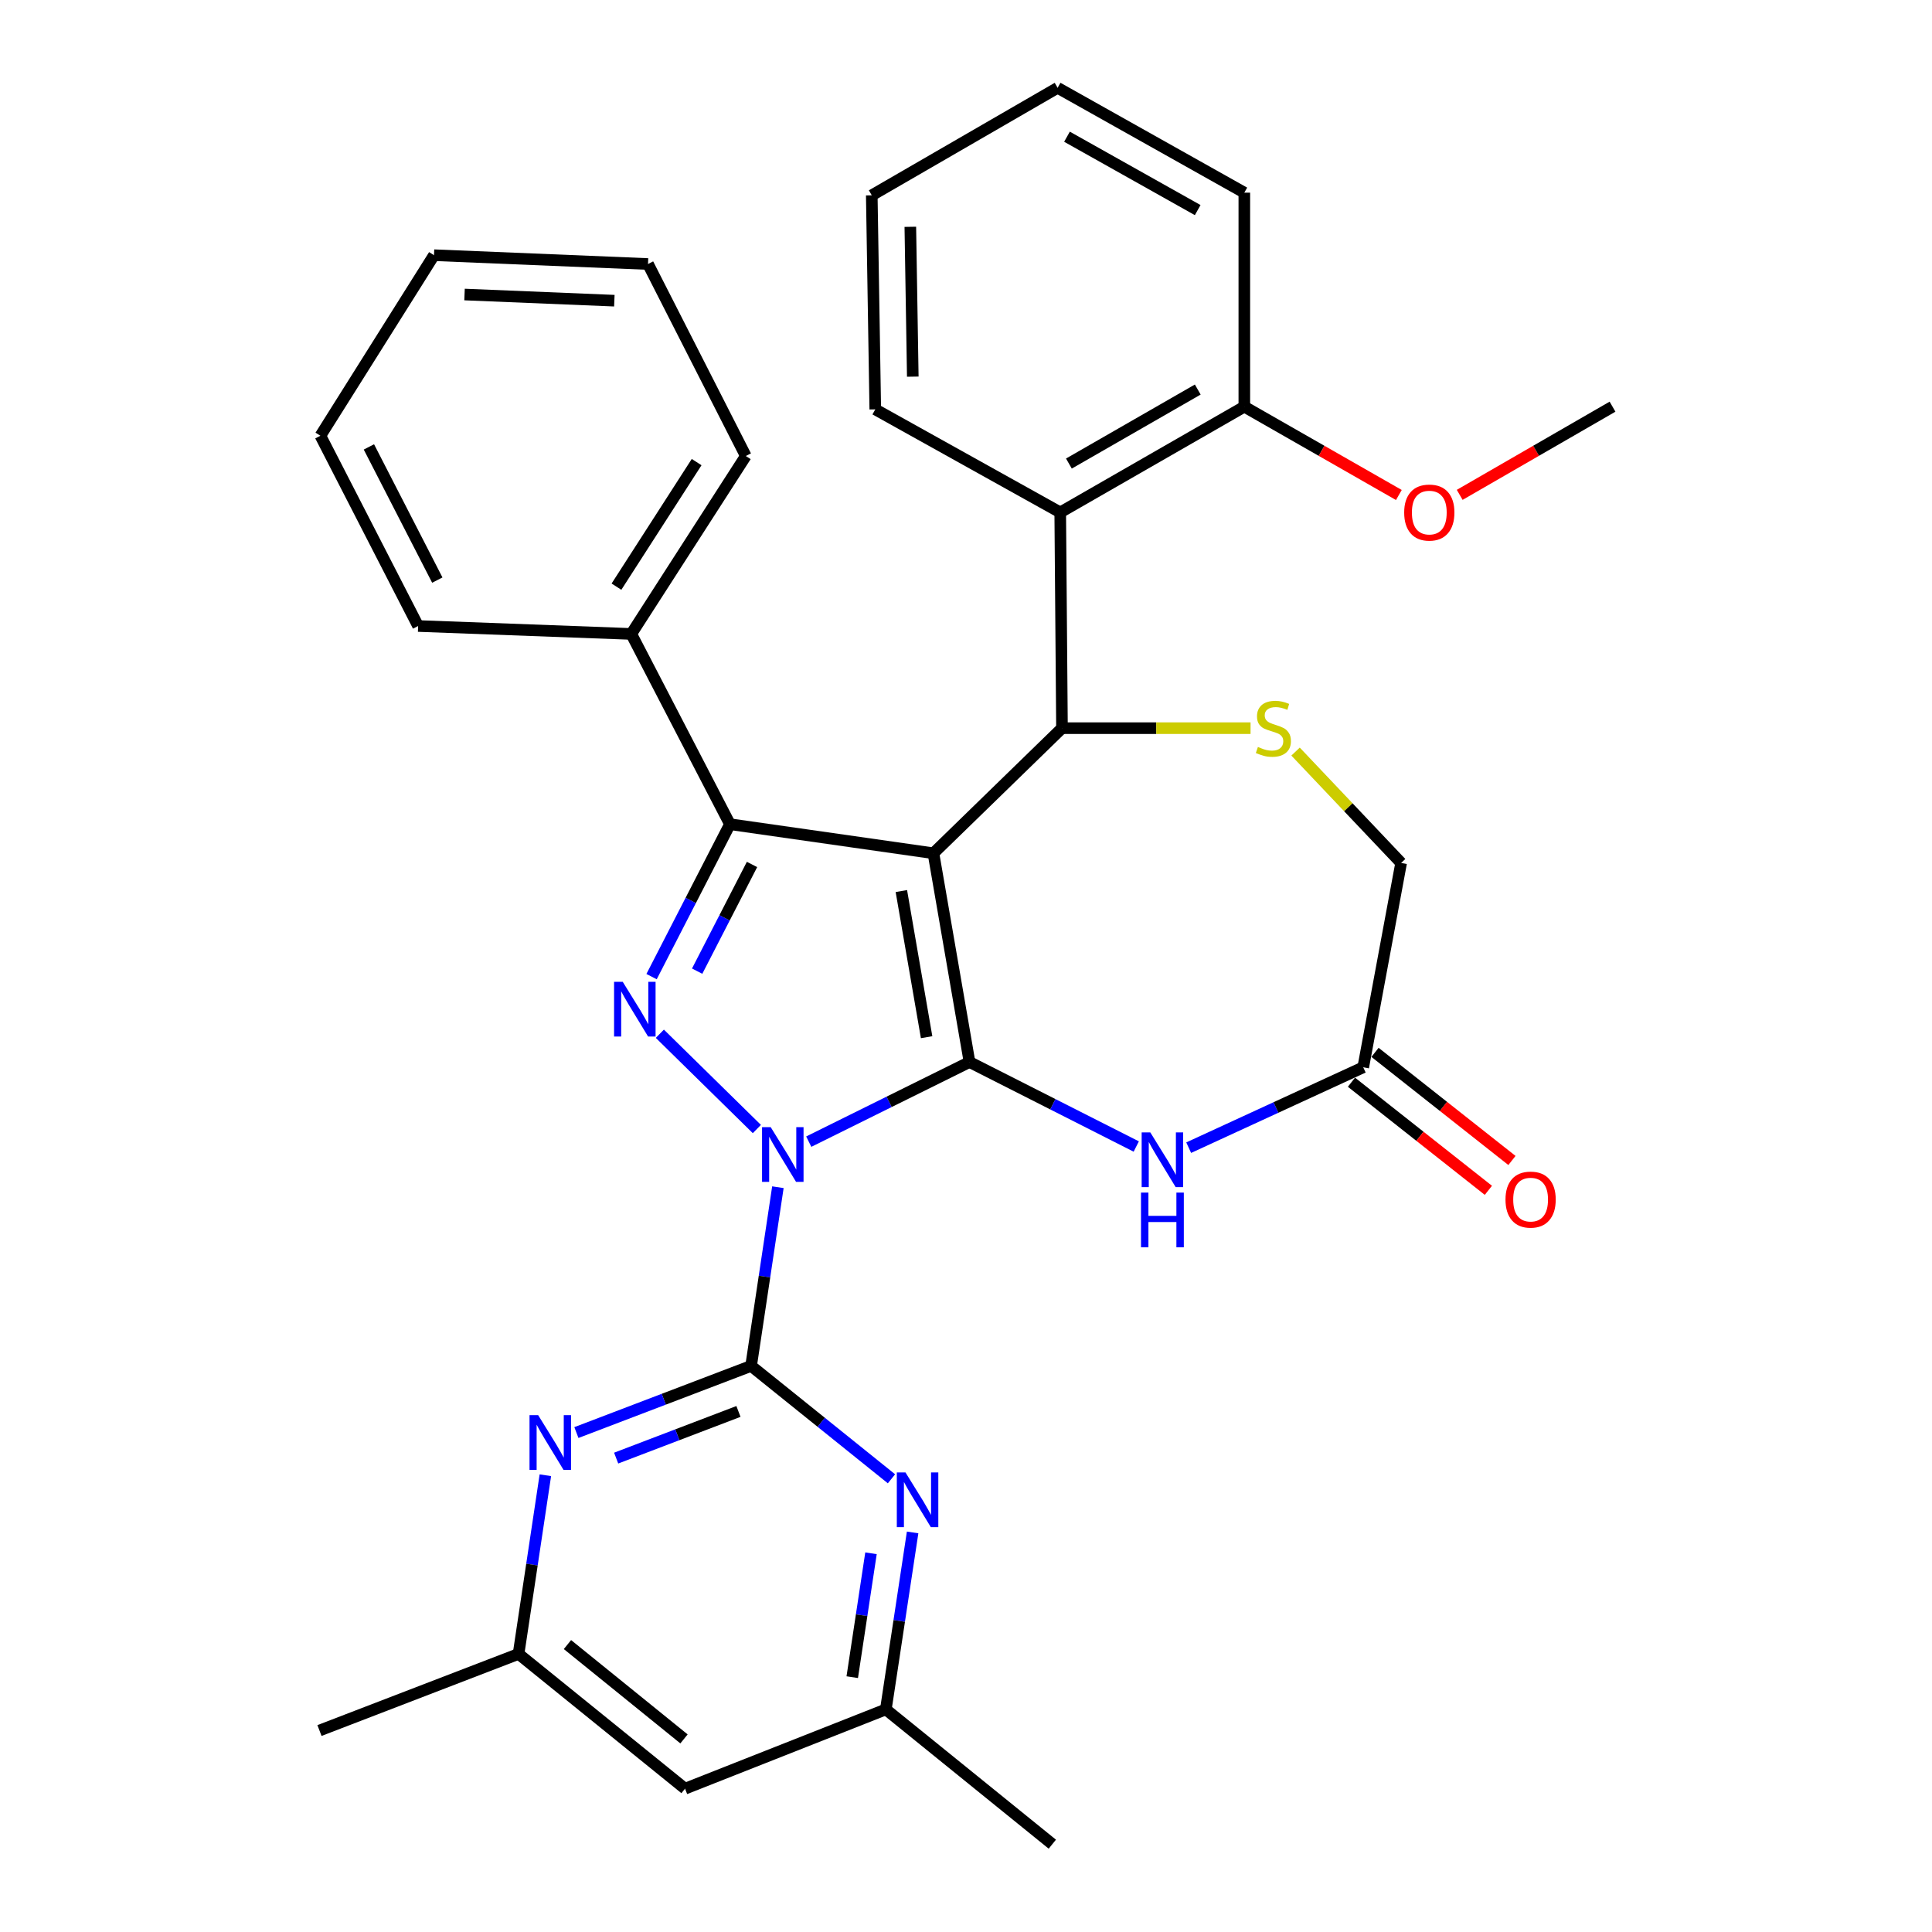 <?xml version='1.0' encoding='iso-8859-1'?>
<svg version='1.1' baseProfile='full'
              xmlns='http://www.w3.org/2000/svg'
                      xmlns:rdkit='http://www.rdkit.org/xml'
                      xmlns:xlink='http://www.w3.org/1999/xlink'
                  xml:space='preserve'
width='1000px' height='1000px' viewBox='0 0 1000 1000'>
<!-- END OF HEADER -->
<rect style='opacity:1.0;fill:#FFFFFF;stroke:none' width='1000' height='1000' x='0' y='0'> </rect>
<path class='bond-0' d='M 418.611,590.916 L 460.213,570.31' style='fill:none;fill-rule:evenodd;stroke:#0000FF;stroke-width:6px;stroke-linecap:butt;stroke-linejoin:miter;stroke-opacity:1' />
<path class='bond-0' d='M 460.213,570.31 L 501.816,549.704' style='fill:none;fill-rule:evenodd;stroke:#000000;stroke-width:6px;stroke-linecap:butt;stroke-linejoin:miter;stroke-opacity:1' />
<path class='bond-2' d='M 391.751,584.386 L 341.538,535.069' style='fill:none;fill-rule:evenodd;stroke:#0000FF;stroke-width:6px;stroke-linecap:butt;stroke-linejoin:miter;stroke-opacity:1' />
<path class='bond-3' d='M 402.637,614.497 L 395.702,660.742' style='fill:none;fill-rule:evenodd;stroke:#0000FF;stroke-width:6px;stroke-linecap:butt;stroke-linejoin:miter;stroke-opacity:1' />
<path class='bond-3' d='M 395.702,660.742 L 388.767,706.987' style='fill:none;fill-rule:evenodd;stroke:#000000;stroke-width:6px;stroke-linecap:butt;stroke-linejoin:miter;stroke-opacity:1' />
<path class='bond-1' d='M 501.816,549.704 L 483.144,441.644' style='fill:none;fill-rule:evenodd;stroke:#000000;stroke-width:6px;stroke-linecap:butt;stroke-linejoin:miter;stroke-opacity:1' />
<path class='bond-1' d='M 479.613,536.847 L 466.543,461.205' style='fill:none;fill-rule:evenodd;stroke:#000000;stroke-width:6px;stroke-linecap:butt;stroke-linejoin:miter;stroke-opacity:1' />
<path class='bond-6' d='M 501.816,549.704 L 544.97,571.569' style='fill:none;fill-rule:evenodd;stroke:#000000;stroke-width:6px;stroke-linecap:butt;stroke-linejoin:miter;stroke-opacity:1' />
<path class='bond-6' d='M 544.97,571.569 L 588.123,593.435' style='fill:none;fill-rule:evenodd;stroke:#0000FF;stroke-width:6px;stroke-linecap:butt;stroke-linejoin:miter;stroke-opacity:1' />
<path class='bond-5' d='M 483.144,441.644 L 549.682,376.899' style='fill:none;fill-rule:evenodd;stroke:#000000;stroke-width:6px;stroke-linecap:butt;stroke-linejoin:miter;stroke-opacity:1' />
<path class='bond-32' d='M 483.144,441.644 L 377.818,426.603' style='fill:none;fill-rule:evenodd;stroke:#000000;stroke-width:6px;stroke-linecap:butt;stroke-linejoin:miter;stroke-opacity:1' />
<path class='bond-4' d='M 337.25,505.496 L 357.534,466.049' style='fill:none;fill-rule:evenodd;stroke:#0000FF;stroke-width:6px;stroke-linecap:butt;stroke-linejoin:miter;stroke-opacity:1' />
<path class='bond-4' d='M 357.534,466.049 L 377.818,426.603' style='fill:none;fill-rule:evenodd;stroke:#000000;stroke-width:6px;stroke-linecap:butt;stroke-linejoin:miter;stroke-opacity:1' />
<path class='bond-4' d='M 360.845,502.666 L 375.044,475.053' style='fill:none;fill-rule:evenodd;stroke:#0000FF;stroke-width:6px;stroke-linecap:butt;stroke-linejoin:miter;stroke-opacity:1' />
<path class='bond-4' d='M 375.044,475.053 L 389.243,447.441' style='fill:none;fill-rule:evenodd;stroke:#000000;stroke-width:6px;stroke-linecap:butt;stroke-linejoin:miter;stroke-opacity:1' />
<path class='bond-8' d='M 388.767,706.987 L 343.554,724.239' style='fill:none;fill-rule:evenodd;stroke:#000000;stroke-width:6px;stroke-linecap:butt;stroke-linejoin:miter;stroke-opacity:1' />
<path class='bond-8' d='M 343.554,724.239 L 298.341,741.491' style='fill:none;fill-rule:evenodd;stroke:#0000FF;stroke-width:6px;stroke-linecap:butt;stroke-linejoin:miter;stroke-opacity:1' />
<path class='bond-8' d='M 382.222,730.558 L 350.573,742.635' style='fill:none;fill-rule:evenodd;stroke:#000000;stroke-width:6px;stroke-linecap:butt;stroke-linejoin:miter;stroke-opacity:1' />
<path class='bond-8' d='M 350.573,742.635 L 318.924,754.711' style='fill:none;fill-rule:evenodd;stroke:#0000FF;stroke-width:6px;stroke-linecap:butt;stroke-linejoin:miter;stroke-opacity:1' />
<path class='bond-9' d='M 388.767,706.987 L 425.096,736.205' style='fill:none;fill-rule:evenodd;stroke:#000000;stroke-width:6px;stroke-linecap:butt;stroke-linejoin:miter;stroke-opacity:1' />
<path class='bond-9' d='M 425.096,736.205 L 461.425,765.422' style='fill:none;fill-rule:evenodd;stroke:#0000FF;stroke-width:6px;stroke-linecap:butt;stroke-linejoin:miter;stroke-opacity:1' />
<path class='bond-12' d='M 377.818,426.603 L 326.747,328.125' style='fill:none;fill-rule:evenodd;stroke:#000000;stroke-width:6px;stroke-linecap:butt;stroke-linejoin:miter;stroke-opacity:1' />
<path class='bond-7' d='M 549.682,376.899 L 598.483,376.899' style='fill:none;fill-rule:evenodd;stroke:#000000;stroke-width:6px;stroke-linecap:butt;stroke-linejoin:miter;stroke-opacity:1' />
<path class='bond-7' d='M 598.483,376.899 L 647.284,376.899' style='fill:none;fill-rule:evenodd;stroke:#CCCC00;stroke-width:6px;stroke-linecap:butt;stroke-linejoin:miter;stroke-opacity:1' />
<path class='bond-10' d='M 549.682,376.899 L 548.774,265.218' style='fill:none;fill-rule:evenodd;stroke:#000000;stroke-width:6px;stroke-linecap:butt;stroke-linejoin:miter;stroke-opacity:1' />
<path class='bond-11' d='M 615.263,594.031 L 660.436,573.229' style='fill:none;fill-rule:evenodd;stroke:#0000FF;stroke-width:6px;stroke-linecap:butt;stroke-linejoin:miter;stroke-opacity:1' />
<path class='bond-11' d='M 660.436,573.229 L 705.609,552.428' style='fill:none;fill-rule:evenodd;stroke:#000000;stroke-width:6px;stroke-linecap:butt;stroke-linejoin:miter;stroke-opacity:1' />
<path class='bond-34' d='M 670.582,389.015 L 697.902,417.84' style='fill:none;fill-rule:evenodd;stroke:#CCCC00;stroke-width:6px;stroke-linecap:butt;stroke-linejoin:miter;stroke-opacity:1' />
<path class='bond-34' d='M 697.902,417.84 L 725.222,446.664' style='fill:none;fill-rule:evenodd;stroke:#000000;stroke-width:6px;stroke-linecap:butt;stroke-linejoin:miter;stroke-opacity:1' />
<path class='bond-14' d='M 282.28,763.576 L 275.34,809.822' style='fill:none;fill-rule:evenodd;stroke:#0000FF;stroke-width:6px;stroke-linecap:butt;stroke-linejoin:miter;stroke-opacity:1' />
<path class='bond-14' d='M 275.34,809.822 L 268.401,856.067' style='fill:none;fill-rule:evenodd;stroke:#000000;stroke-width:6px;stroke-linecap:butt;stroke-linejoin:miter;stroke-opacity:1' />
<path class='bond-13' d='M 472.371,793.186 L 465.441,838.983' style='fill:none;fill-rule:evenodd;stroke:#0000FF;stroke-width:6px;stroke-linecap:butt;stroke-linejoin:miter;stroke-opacity:1' />
<path class='bond-13' d='M 465.441,838.983 L 458.511,884.78' style='fill:none;fill-rule:evenodd;stroke:#000000;stroke-width:6px;stroke-linecap:butt;stroke-linejoin:miter;stroke-opacity:1' />
<path class='bond-13' d='M 450.825,803.979 L 445.973,836.037' style='fill:none;fill-rule:evenodd;stroke:#0000FF;stroke-width:6px;stroke-linecap:butt;stroke-linejoin:miter;stroke-opacity:1' />
<path class='bond-13' d='M 445.973,836.037 L 441.122,868.095' style='fill:none;fill-rule:evenodd;stroke:#000000;stroke-width:6px;stroke-linecap:butt;stroke-linejoin:miter;stroke-opacity:1' />
<path class='bond-15' d='M 548.774,265.218 L 644.059,210.493' style='fill:none;fill-rule:evenodd;stroke:#000000;stroke-width:6px;stroke-linecap:butt;stroke-linejoin:miter;stroke-opacity:1' />
<path class='bond-15' d='M 553.261,239.936 L 619.96,201.628' style='fill:none;fill-rule:evenodd;stroke:#000000;stroke-width:6px;stroke-linecap:butt;stroke-linejoin:miter;stroke-opacity:1' />
<path class='bond-20' d='M 548.774,265.218 L 453.041,211.893' style='fill:none;fill-rule:evenodd;stroke:#000000;stroke-width:6px;stroke-linecap:butt;stroke-linejoin:miter;stroke-opacity:1' />
<path class='bond-16' d='M 705.609,552.428 L 725.222,446.664' style='fill:none;fill-rule:evenodd;stroke:#000000;stroke-width:6px;stroke-linecap:butt;stroke-linejoin:miter;stroke-opacity:1' />
<path class='bond-18' d='M 699.509,560.154 L 734.945,588.132' style='fill:none;fill-rule:evenodd;stroke:#000000;stroke-width:6px;stroke-linecap:butt;stroke-linejoin:miter;stroke-opacity:1' />
<path class='bond-18' d='M 734.945,588.132 L 770.382,616.11' style='fill:none;fill-rule:evenodd;stroke:#FF0000;stroke-width:6px;stroke-linecap:butt;stroke-linejoin:miter;stroke-opacity:1' />
<path class='bond-18' d='M 711.71,544.701 L 747.146,572.679' style='fill:none;fill-rule:evenodd;stroke:#000000;stroke-width:6px;stroke-linecap:butt;stroke-linejoin:miter;stroke-opacity:1' />
<path class='bond-18' d='M 747.146,572.679 L 782.582,600.657' style='fill:none;fill-rule:evenodd;stroke:#FF0000;stroke-width:6px;stroke-linecap:butt;stroke-linejoin:miter;stroke-opacity:1' />
<path class='bond-23' d='M 326.747,328.125 L 386.022,236.023' style='fill:none;fill-rule:evenodd;stroke:#000000;stroke-width:6px;stroke-linecap:butt;stroke-linejoin:miter;stroke-opacity:1' />
<path class='bond-23' d='M 319.081,303.654 L 360.574,239.183' style='fill:none;fill-rule:evenodd;stroke:#000000;stroke-width:6px;stroke-linecap:butt;stroke-linejoin:miter;stroke-opacity:1' />
<path class='bond-24' d='M 326.747,328.125 L 216.422,324.023' style='fill:none;fill-rule:evenodd;stroke:#000000;stroke-width:6px;stroke-linecap:butt;stroke-linejoin:miter;stroke-opacity:1' />
<path class='bond-17' d='M 458.511,884.78 L 354.574,925.821' style='fill:none;fill-rule:evenodd;stroke:#000000;stroke-width:6px;stroke-linecap:butt;stroke-linejoin:miter;stroke-opacity:1' />
<path class='bond-21' d='M 458.511,884.78 L 544.683,954.545' style='fill:none;fill-rule:evenodd;stroke:#000000;stroke-width:6px;stroke-linecap:butt;stroke-linejoin:miter;stroke-opacity:1' />
<path class='bond-22' d='M 268.401,856.067 L 165.361,895.719' style='fill:none;fill-rule:evenodd;stroke:#000000;stroke-width:6px;stroke-linecap:butt;stroke-linejoin:miter;stroke-opacity:1' />
<path class='bond-33' d='M 268.401,856.067 L 354.574,925.821' style='fill:none;fill-rule:evenodd;stroke:#000000;stroke-width:6px;stroke-linecap:butt;stroke-linejoin:miter;stroke-opacity:1' />
<path class='bond-33' d='M 293.715,851.226 L 354.036,900.054' style='fill:none;fill-rule:evenodd;stroke:#000000;stroke-width:6px;stroke-linecap:butt;stroke-linejoin:miter;stroke-opacity:1' />
<path class='bond-19' d='M 644.059,210.493 L 684.052,233.352' style='fill:none;fill-rule:evenodd;stroke:#000000;stroke-width:6px;stroke-linecap:butt;stroke-linejoin:miter;stroke-opacity:1' />
<path class='bond-19' d='M 684.052,233.352 L 724.046,256.212' style='fill:none;fill-rule:evenodd;stroke:#FF0000;stroke-width:6px;stroke-linecap:butt;stroke-linejoin:miter;stroke-opacity:1' />
<path class='bond-25' d='M 644.059,210.493 L 644.059,99.72' style='fill:none;fill-rule:evenodd;stroke:#000000;stroke-width:6px;stroke-linecap:butt;stroke-linejoin:miter;stroke-opacity:1' />
<path class='bond-26' d='M 755.54,256.137 L 795.089,233.315' style='fill:none;fill-rule:evenodd;stroke:#FF0000;stroke-width:6px;stroke-linecap:butt;stroke-linejoin:miter;stroke-opacity:1' />
<path class='bond-26' d='M 795.089,233.315 L 834.639,210.493' style='fill:none;fill-rule:evenodd;stroke:#000000;stroke-width:6px;stroke-linecap:butt;stroke-linejoin:miter;stroke-opacity:1' />
<path class='bond-27' d='M 453.041,211.893 L 451.226,101.098' style='fill:none;fill-rule:evenodd;stroke:#000000;stroke-width:6px;stroke-linecap:butt;stroke-linejoin:miter;stroke-opacity:1' />
<path class='bond-27' d='M 472.456,194.951 L 471.185,117.395' style='fill:none;fill-rule:evenodd;stroke:#000000;stroke-width:6px;stroke-linecap:butt;stroke-linejoin:miter;stroke-opacity:1' />
<path class='bond-28' d='M 386.022,236.023 L 335.41,136.648' style='fill:none;fill-rule:evenodd;stroke:#000000;stroke-width:6px;stroke-linecap:butt;stroke-linejoin:miter;stroke-opacity:1' />
<path class='bond-29' d='M 216.422,324.023 L 165.843,225.544' style='fill:none;fill-rule:evenodd;stroke:#000000;stroke-width:6px;stroke-linecap:butt;stroke-linejoin:miter;stroke-opacity:1' />
<path class='bond-29' d='M 226.349,300.256 L 190.944,231.321' style='fill:none;fill-rule:evenodd;stroke:#000000;stroke-width:6px;stroke-linecap:butt;stroke-linejoin:miter;stroke-opacity:1' />
<path class='bond-36' d='M 644.059,99.72 L 547.418,45.455' style='fill:none;fill-rule:evenodd;stroke:#000000;stroke-width:6px;stroke-linecap:butt;stroke-linejoin:miter;stroke-opacity:1' />
<path class='bond-36' d='M 619.923,108.748 L 552.274,70.762' style='fill:none;fill-rule:evenodd;stroke:#000000;stroke-width:6px;stroke-linecap:butt;stroke-linejoin:miter;stroke-opacity:1' />
<path class='bond-30' d='M 451.226,101.098 L 547.418,45.455' style='fill:none;fill-rule:evenodd;stroke:#000000;stroke-width:6px;stroke-linecap:butt;stroke-linejoin:miter;stroke-opacity:1' />
<path class='bond-35' d='M 335.41,136.648 L 224.637,132.087' style='fill:none;fill-rule:evenodd;stroke:#000000;stroke-width:6px;stroke-linecap:butt;stroke-linejoin:miter;stroke-opacity:1' />
<path class='bond-35' d='M 317.984,155.636 L 240.443,152.443' style='fill:none;fill-rule:evenodd;stroke:#000000;stroke-width:6px;stroke-linecap:butt;stroke-linejoin:miter;stroke-opacity:1' />
<path class='bond-31' d='M 165.843,225.544 L 224.637,132.087' style='fill:none;fill-rule:evenodd;stroke:#000000;stroke-width:6px;stroke-linecap:butt;stroke-linejoin:miter;stroke-opacity:1' />
<path  class='atom-0' d='M 398.915 583.411
L 408.195 598.411
Q 409.115 599.891, 410.595 602.571
Q 412.075 605.251, 412.155 605.411
L 412.155 583.411
L 415.915 583.411
L 415.915 611.731
L 412.035 611.731
L 402.075 595.331
Q 400.915 593.411, 399.675 591.211
Q 398.475 589.011, 398.115 588.331
L 398.115 611.731
L 394.435 611.731
L 394.435 583.411
L 398.915 583.411
' fill='#0000FF'/>
<path  class='atom-3' d='M 322.324 508.187
L 331.604 523.187
Q 332.524 524.667, 334.004 527.347
Q 335.484 530.027, 335.564 530.187
L 335.564 508.187
L 339.324 508.187
L 339.324 536.507
L 335.444 536.507
L 325.484 520.107
Q 324.324 518.187, 323.084 515.987
Q 321.884 513.787, 321.524 513.107
L 321.524 536.507
L 317.844 536.507
L 317.844 508.187
L 322.324 508.187
' fill='#0000FF'/>
<path  class='atom-7' d='M 595.402 586.134
L 604.682 601.134
Q 605.602 602.614, 607.082 605.294
Q 608.562 607.974, 608.642 608.134
L 608.642 586.134
L 612.402 586.134
L 612.402 614.454
L 608.522 614.454
L 598.562 598.054
Q 597.402 596.134, 596.162 593.934
Q 594.962 591.734, 594.602 591.054
L 594.602 614.454
L 590.922 614.454
L 590.922 586.134
L 595.402 586.134
' fill='#0000FF'/>
<path  class='atom-7' d='M 590.582 617.286
L 594.422 617.286
L 594.422 629.326
L 608.902 629.326
L 608.902 617.286
L 612.742 617.286
L 612.742 645.606
L 608.902 645.606
L 608.902 632.526
L 594.422 632.526
L 594.422 645.606
L 590.582 645.606
L 590.582 617.286
' fill='#0000FF'/>
<path  class='atom-8' d='M 651.099 386.619
Q 651.419 386.739, 652.739 387.299
Q 654.059 387.859, 655.499 388.219
Q 656.979 388.539, 658.419 388.539
Q 661.099 388.539, 662.659 387.259
Q 664.219 385.939, 664.219 383.659
Q 664.219 382.099, 663.419 381.139
Q 662.659 380.179, 661.459 379.659
Q 660.259 379.139, 658.259 378.539
Q 655.739 377.779, 654.219 377.059
Q 652.739 376.339, 651.659 374.819
Q 650.619 373.299, 650.619 370.739
Q 650.619 367.179, 653.019 364.979
Q 655.459 362.779, 660.259 362.779
Q 663.539 362.779, 667.259 364.339
L 666.339 367.419
Q 662.939 366.019, 660.379 366.019
Q 657.619 366.019, 656.099 367.179
Q 654.579 368.299, 654.619 370.259
Q 654.619 371.779, 655.379 372.699
Q 656.179 373.619, 657.299 374.139
Q 658.459 374.659, 660.379 375.259
Q 662.939 376.059, 664.459 376.859
Q 665.979 377.659, 667.059 379.299
Q 668.179 380.899, 668.179 383.659
Q 668.179 387.579, 665.539 389.699
Q 662.939 391.779, 658.579 391.779
Q 656.059 391.779, 654.139 391.219
Q 652.259 390.699, 650.019 389.779
L 651.099 386.619
' fill='#CCCC00'/>
<path  class='atom-9' d='M 278.56 732.49
L 287.84 747.49
Q 288.76 748.97, 290.24 751.65
Q 291.72 754.33, 291.8 754.49
L 291.8 732.49
L 295.56 732.49
L 295.56 760.81
L 291.68 760.81
L 281.72 744.41
Q 280.56 742.49, 279.32 740.29
Q 278.12 738.09, 277.76 737.41
L 277.76 760.81
L 274.08 760.81
L 274.08 732.49
L 278.56 732.49
' fill='#0000FF'/>
<path  class='atom-10' d='M 468.669 762.122
L 477.949 777.122
Q 478.869 778.602, 480.349 781.282
Q 481.829 783.962, 481.909 784.122
L 481.909 762.122
L 485.669 762.122
L 485.669 790.442
L 481.789 790.442
L 471.829 774.042
Q 470.669 772.122, 469.429 769.922
Q 468.229 767.722, 467.869 767.042
L 467.869 790.442
L 464.189 790.442
L 464.189 762.122
L 468.669 762.122
' fill='#0000FF'/>
<path  class='atom-19' d='M 779.241 620.906
Q 779.241 614.106, 782.601 610.306
Q 785.961 606.506, 792.241 606.506
Q 798.521 606.506, 801.881 610.306
Q 805.241 614.106, 805.241 620.906
Q 805.241 627.786, 801.841 631.706
Q 798.441 635.586, 792.241 635.586
Q 786.001 635.586, 782.601 631.706
Q 779.241 627.826, 779.241 620.906
M 792.241 632.386
Q 796.561 632.386, 798.881 629.506
Q 801.241 626.586, 801.241 620.906
Q 801.241 615.346, 798.881 612.546
Q 796.561 609.706, 792.241 609.706
Q 787.921 609.706, 785.561 612.506
Q 783.241 615.306, 783.241 620.906
Q 783.241 626.626, 785.561 629.506
Q 787.921 632.386, 792.241 632.386
' fill='#FF0000'/>
<path  class='atom-20' d='M 726.803 265.298
Q 726.803 258.498, 730.163 254.698
Q 733.523 250.898, 739.803 250.898
Q 746.083 250.898, 749.443 254.698
Q 752.803 258.498, 752.803 265.298
Q 752.803 272.178, 749.403 276.098
Q 746.003 279.978, 739.803 279.978
Q 733.563 279.978, 730.163 276.098
Q 726.803 272.218, 726.803 265.298
M 739.803 276.778
Q 744.123 276.778, 746.443 273.898
Q 748.803 270.978, 748.803 265.298
Q 748.803 259.738, 746.443 256.938
Q 744.123 254.098, 739.803 254.098
Q 735.483 254.098, 733.123 256.898
Q 730.803 259.698, 730.803 265.298
Q 730.803 271.018, 733.123 273.898
Q 735.483 276.778, 739.803 276.778
' fill='#FF0000'/>
</svg>
